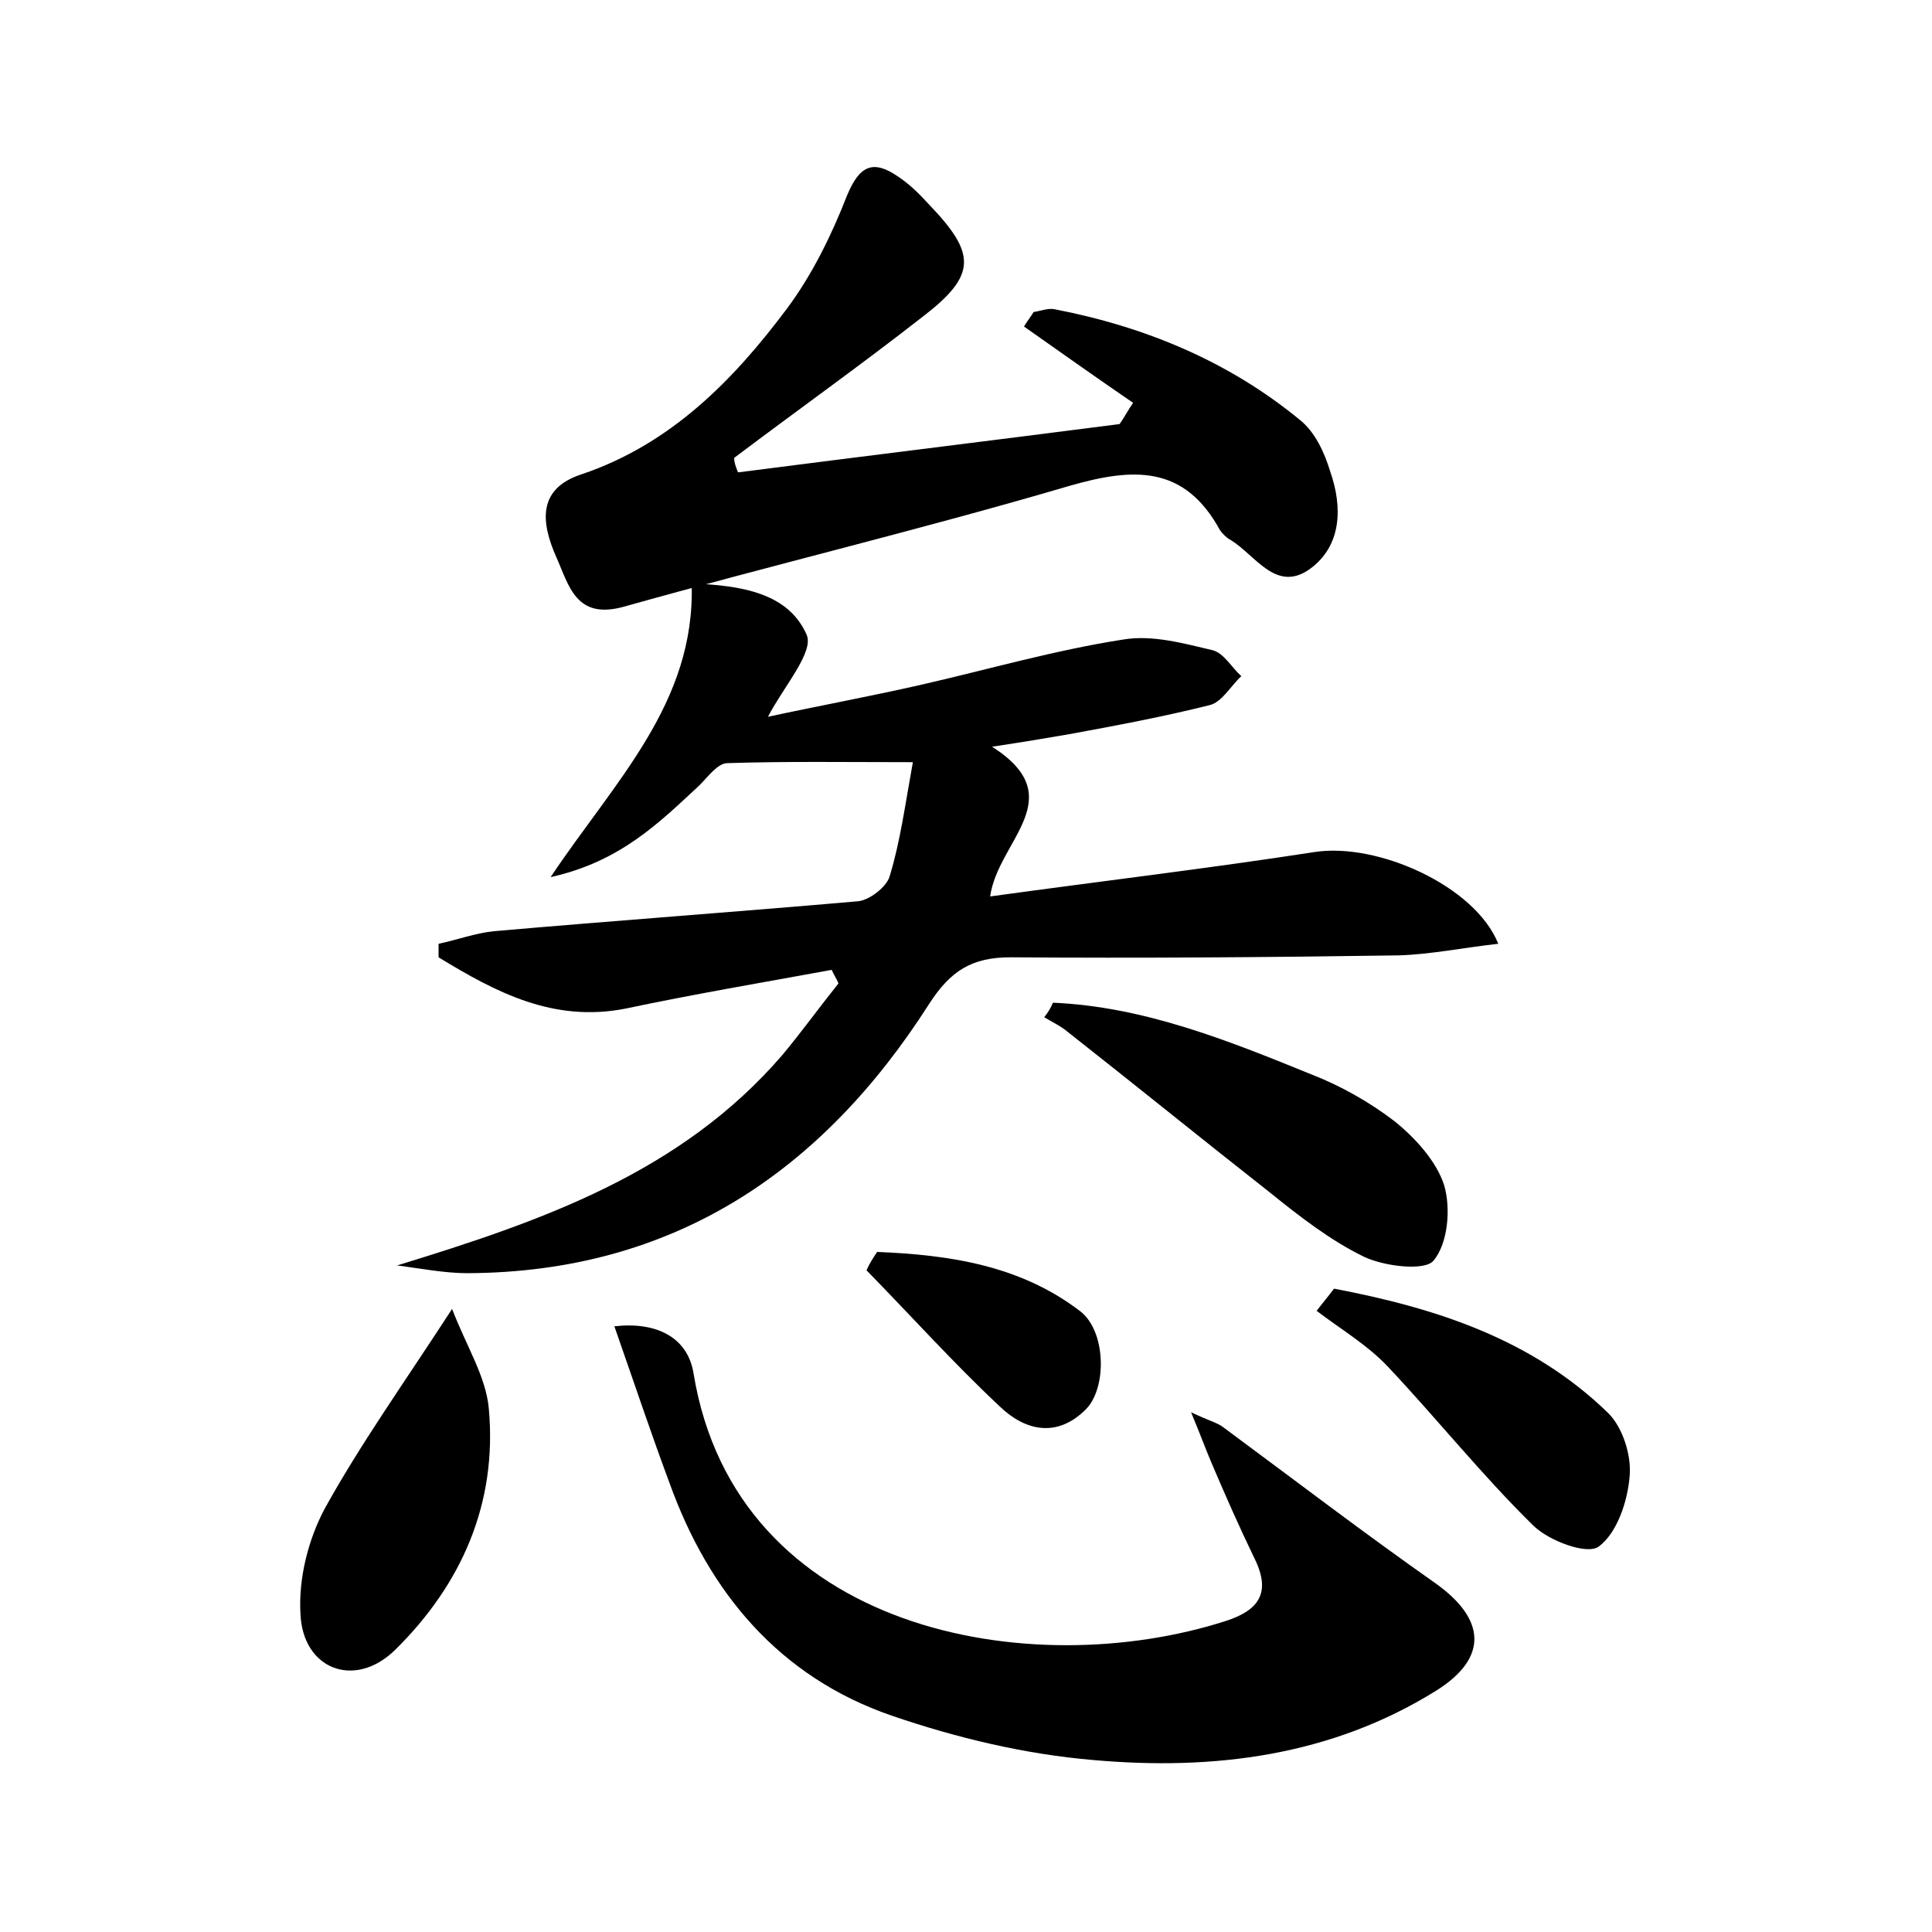<?xml version="1.0" encoding="utf-8"?>
<!-- Generator: Adobe Illustrator 22.0.0, SVG Export Plug-In . SVG Version: 6.00 Build 0)  -->
<svg version="1.1" id="图层_1" xmlns="http://www.w3.org/2000/svg" xmlns:xlink="http://www.w3.org/1999/xlink" x="0px" y="0px"
	 viewBox="0 0 200 200" style="enable-background:new 0 0 200 200;" xml:space="preserve">
<style type="text/css">
	.st0{fill:#FFFFFF;}
</style>
<g>
	
	<path d="M41.1,131c15-4.6,29.4-9.6,39.9-21.8c2-2.4,3.8-4.9,5.8-7.4c-0.2-0.5-0.5-0.9-0.7-1.4c-7.1,1.3-14.2,2.5-21.3,4
		c-7.5,1.5-13.5-1.7-19.4-5.3c0-0.5,0-0.9,0-1.4c1.9-0.4,3.8-1.1,5.7-1.3c12.6-1.1,25.1-2,37.7-3.1c1.2-0.1,3-1.5,3.3-2.6
		c1.1-3.6,1.6-7.4,2.4-11.8c-6.8,0-13-0.1-19.2,0.1c-1,0-2,1.4-2.9,2.3c-4.2,3.9-8.2,7.9-15.4,9.5c6.6-9.9,15-18,14.6-30.4
		c5.2,0.2,10,1,11.9,5.3c0.8,1.8-2.4,5.4-4,8.5c5.1-1.1,10.5-2.1,15.8-3.3c7-1.6,13.9-3.6,21-4.7c3-0.5,6.2,0.4,9.2,1.1
		c1.2,0.3,2,1.8,3,2.7c-1.1,1-2,2.7-3.3,3c-4.8,1.2-9.6,2.1-14.5,3c-2.3,0.4-4.7,0.8-8,1.3c8.3,5.3,0.6,9.7-0.2,15.5
		c11.6-1.6,22.6-2.9,33.6-4.6c6.5-1,16.6,3.5,19,9.5c-3.6,0.4-7,1.1-10.3,1.2c-13.4,0.2-26.8,0.3-40.2,0.2c-4,0-6.2,1.4-8.4,4.8
		c-11.1,17.4-26.5,27.8-47.8,27.9C46,131.8,43.5,131.3,41.1,131z"/>
	<path d="M76.4,48.9c13.2-1.7,26.3-3.3,39.5-5c0.5-0.7,0.9-1.5,1.4-2.2c-3.8-2.6-7.6-5.3-11.3-7.9c0.3-0.5,0.7-1,1-1.5
		c0.7-0.1,1.4-0.4,2.1-0.3c9.4,1.8,18.1,5.4,25.5,11.5c1.5,1.2,2.5,3.3,3.1,5.3c1.3,3.7,1.2,7.7-2.1,10.1c-3.5,2.5-5.6-1.4-8.2-3
		c-0.4-0.2-0.8-0.6-1.1-1c-3.7-6.8-9-6.5-15.6-4.6c-15.3,4.5-30.8,8.2-46.1,12.5c-5,1.4-5.7-2.2-7-5.1c-1.6-3.6-2-7.1,2.6-8.6
		c9.2-3.1,15.7-9.7,21.3-17.2c2.6-3.5,4.6-7.6,6.2-11.7c1.3-3.1,2.7-3.7,5.3-1.9c1.2,0.8,2.2,1.8,3.2,2.9c4.9,5.1,4.9,7.3-0.7,11.6
		c-6.4,5-13,9.7-19.5,14.6C76,47.9,76.2,48.4,76.4,48.9z"/>
	<path d="M63.6,137.3c4.3-0.5,7.6,1.1,8.2,4.9c4.4,26.8,34.9,32.1,55.1,25.6c3.4-1.1,4.7-2.9,3-6.4c-1.6-3.3-3.1-6.7-4.5-10
		c-0.6-1.4-1.1-2.8-2.1-5.2c1.9,0.9,2.8,1.1,3.4,1.6c7.3,5.4,14.5,10.9,21.9,16.1c5.2,3.7,5.5,7.7,0.1,11.1
		c-10.9,6.8-23.1,8.3-35.5,7.2c-7.1-0.6-14.2-2.3-20.9-4.6c-11.6-4-18.9-12.7-23-24.1C67.4,148.4,65.7,143.3,63.6,137.3z"/>
	<path d="M109,103.8c9.4,0.4,18.1,3.9,26.7,7.4c3.1,1.2,6.1,2.9,8.7,4.9c2.1,1.7,4.3,4.1,5.1,6.6c0.7,2.4,0.4,6-1.1,7.8
		c-0.9,1.1-5.1,0.6-7.2-0.4c-3.5-1.7-6.7-4.2-9.8-6.7c-7-5.5-13.9-11.1-20.9-16.6c-0.7-0.6-1.6-1-2.4-1.5
		C108.5,104.8,108.8,104.3,109,103.8z"/>
	<path d="M46.8,135.5c1.5,3.9,3.5,7,3.8,10.3c0.9,9.8-2.8,18.2-9.7,25c-4.2,4.1-9.6,2-9.8-3.8c-0.2-3.6,0.8-7.6,2.5-10.8
		C37.3,149.5,41.8,143.2,46.8,135.5z"/>
	<path d="M138.1,133.4c10.5,2,20.5,5.2,28.4,12.9c1.5,1.5,2.4,4.4,2.2,6.5c-0.2,2.6-1.3,5.9-3.2,7.3c-1.2,0.9-5.2-0.6-6.8-2.2
		c-5.3-5.2-10-11.1-15.1-16.5c-2.1-2.2-4.8-3.8-7.3-5.7C136.9,134.9,137.5,134.2,138.1,133.4z"/>
	<path d="M90.8,129.6c7.5,0.3,14.9,1.4,21.1,6.2c2.6,2.1,2.7,7.9,0.5,10.1c-3,3-6.3,2.2-8.9-0.3c-4.8-4.5-9.2-9.4-13.8-14.1
		C90,130.8,90.4,130.2,90.8,129.6z"/>
</g>
</svg>
